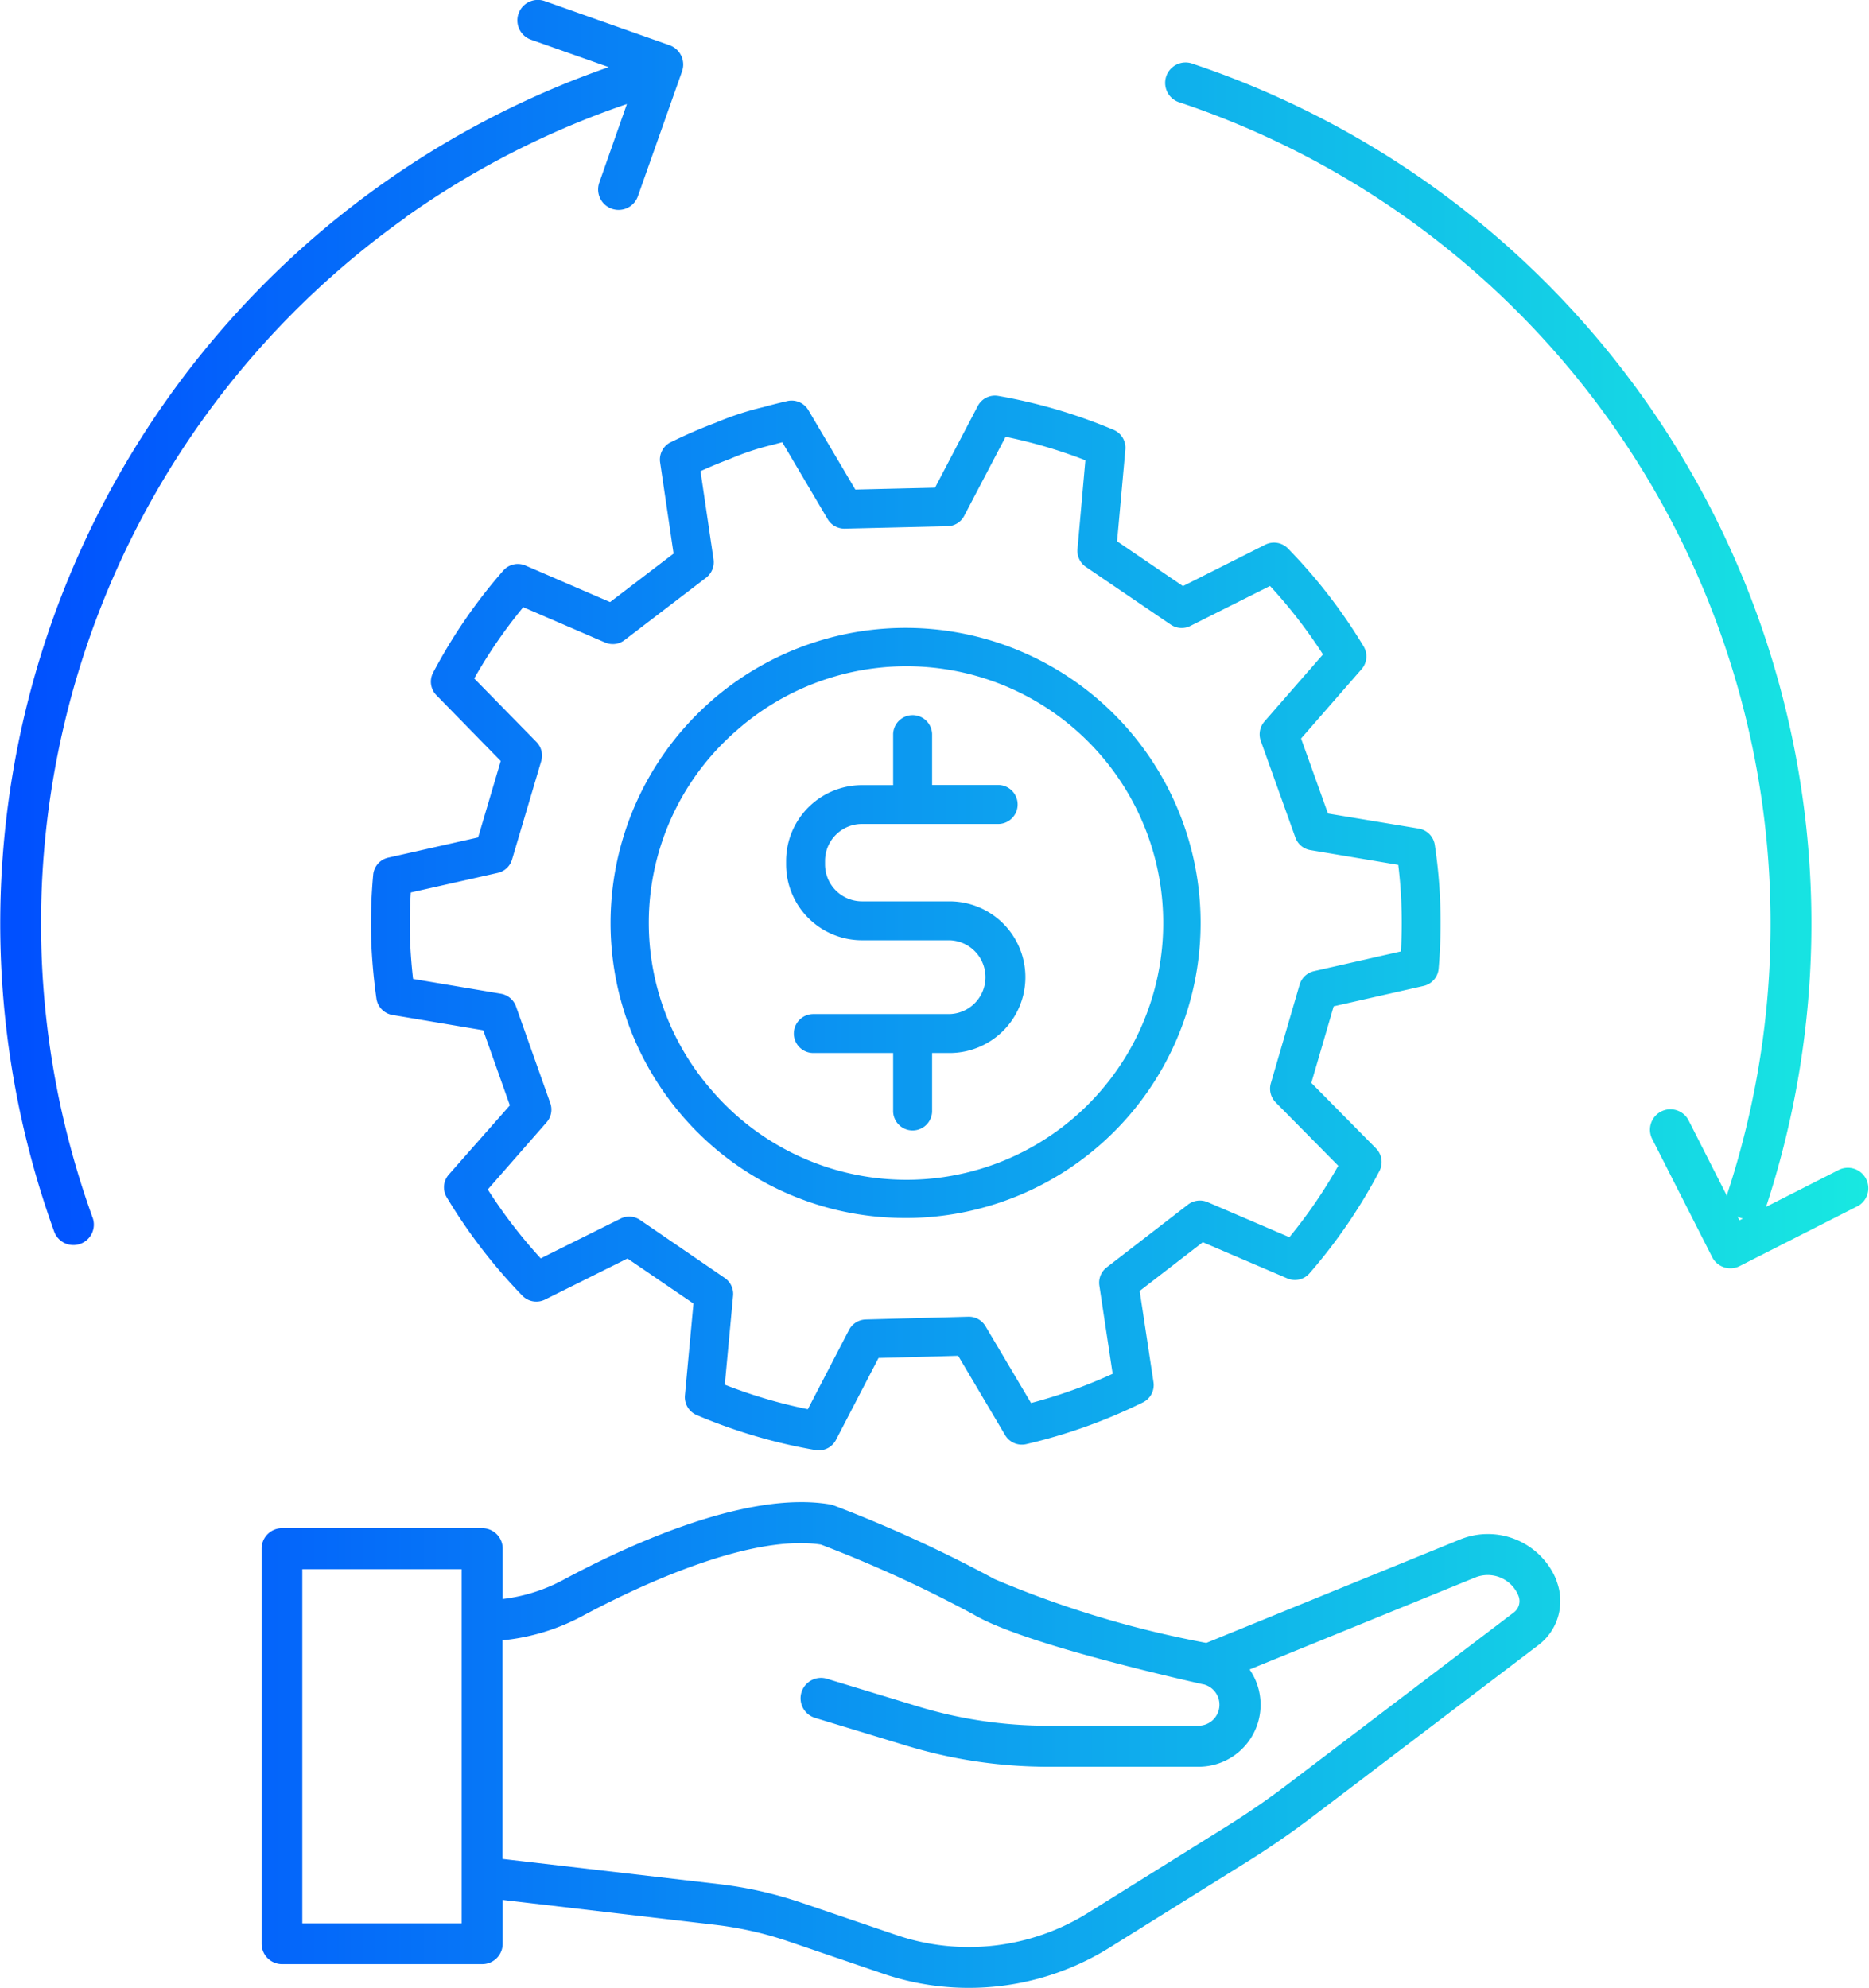 <svg xmlns="http://www.w3.org/2000/svg" xmlns:xlink="http://www.w3.org/1999/xlink" width="67.698" height="71.999" viewBox="0 0 67.698 71.999">
  <defs>
    <linearGradient id="linear-gradient" y1="0.5" x2="1" y2="0.5" gradientUnits="objectBoundingBox">
      <stop offset="0" stop-color="#004eff"/>
      <stop offset="1" stop-color="#18e9e1"/>
    </linearGradient>
  </defs>
  <g id="Services_L3_Quality_Engineering__Quality_Engineering_Intelligent_Product_Testing_Power_Your_Next-Gen_Quality_Assurance_and_Product_Excellence_with_In" data-name="Services L3_Quality Engineering_  Quality Engineering_Intelligent Product Testing_Power Your Next-Gen Quality_Assurance and Product Excellence with In" transform="translate(-887.532 -649.018)">
    <path id="Path_139" data-name="Path 139" d="M916.006,680.332v-.13a2.75,2.75,0,0,1,2.747-2.747h1.13V675.6a.706.706,0,0,1,1.411,0v1.85h2.366a.706.706,0,1,1,0,1.411h-4.907a1.338,1.338,0,0,0-1.337,1.336v.13a1.339,1.339,0,0,0,1.337,1.337h3.174a2.746,2.746,0,1,1,0,5.493h-.633v2.126a.706.706,0,0,1-1.411,0v-2.126h-2.892a.7.7,0,1,1,0-1.41h4.936a1.337,1.337,0,0,0,0-2.673h-3.174A2.75,2.75,0,0,1,916.006,680.332Zm27.907,25.949a2,2,0,0,1-.649,2.314l-8.214,6.24c-.739.561-1.514,1.095-2.3,1.587l-5.014,3.128a9.637,9.637,0,0,1-8.231.948l-3.4-1.16a12.945,12.945,0,0,0-2.686-.607l-7.679-.9v1.586a.74.74,0,0,1-.74.74h-7.251a.74.74,0,0,1-.741-.74v-14.31a.741.741,0,0,1,.741-.74h7.251a.74.74,0,0,1,.74.74v1.826a6.189,6.189,0,0,0,2.189-.69c2.312-1.244,6.642-3.252,9.668-2.736a.862.862,0,0,1,.141.039,48.613,48.613,0,0,1,5.82,2.667,36.943,36.943,0,0,0,7.668,2.31l9.192-3.747a2.677,2.677,0,0,1,3.5,1.5Zm-39.66,10.724V705.853h-5.771v12.828h5.771Zm38.282-10.183a1.2,1.2,0,0,0-1.565-.67l-8.176,3.333a2.246,2.246,0,0,1-1.844,3.523H925.5a17.638,17.638,0,0,1-5.157-.77l-3.289-1a.74.74,0,0,1,.432-1.416l3.289,1a16.167,16.167,0,0,0,4.725.7h5.448a.761.761,0,0,0,.175-1.5l-.016,0c-2.464-.559-6.813-1.63-8.32-2.534a46.836,46.836,0,0,0-5.519-2.527c-2.69-.41-6.935,1.67-8.647,2.591a7.691,7.691,0,0,1-2.89.876v7.918l7.851.914a14.53,14.53,0,0,1,2.991.676l3.406,1.16a8.15,8.15,0,0,0,6.969-.8l5.015-3.128c.749-.467,1.486-.975,2.19-1.509l8.213-6.24A.513.513,0,0,0,942.535,706.822ZM902.205,656.9a31.212,31.212,0,0,1,8.034-4.114l-1,2.847a.741.741,0,0,0,.452.945.752.752,0,0,0,.246.042.74.74,0,0,0,.7-.494l1.6-4.524a.742.742,0,0,0-.452-.945l-4.524-1.6a.74.74,0,1,0-.493,1.4l2.813.992a32.845,32.845,0,0,0-20.078,42.2.741.741,0,0,0,1.392-.506,31.345,31.345,0,0,1,11.32-36.24Zm11.083,17.511a10.687,10.687,0,1,1,7.058,18.723c-.231,0-.462-.008-.694-.022a10.617,10.617,0,0,1-7.352-3.617h0a10.686,10.686,0,0,1,.989-15.083Zm.072,14.154a9.3,9.3,0,1,0,.859-13.095A9.215,9.215,0,0,0,913.36,688.563Zm-1.539-23.527c.527-.259,1.077-.5,1.635-.71a10.689,10.689,0,0,1,1.72-.564c.293-.081.587-.155.873-.22a.705.705,0,0,1,.764.329l1.7,2.877,2.887-.068,1.548-2.957a.7.7,0,0,1,.745-.367,19.2,19.2,0,0,1,4.174,1.228.706.706,0,0,1,.428.712l-.3,3.325,2.386,1.623,2.981-1.5a.706.706,0,0,1,.821.137,19.387,19.387,0,0,1,2.74,3.545.705.705,0,0,1-.073.827l-2.191,2.511.974,2.717,3.287.545a.706.706,0,0,1,.582.591,18.44,18.44,0,0,1,.2,2.206,19.611,19.611,0,0,1-.06,2.272.706.706,0,0,1-.547.631l-3.255.738-.81,2.774,2.343,2.372a.705.705,0,0,1,.123.822,19.348,19.348,0,0,1-2.53,3.7.7.7,0,0,1-.81.185L931.1,694.01l-2.287,1.765.5,3.3a.7.7,0,0,1-.385.737,19.547,19.547,0,0,1-4.223,1.511.705.705,0,0,1-.766-.327l-1.7-2.872-2.886.079-1.54,2.965a.7.7,0,0,1-.625.38.688.688,0,0,1-.119-.01,19.436,19.436,0,0,1-4.3-1.267.707.707,0,0,1-.428-.715l.309-3.325L910.26,694.6l-2.987,1.487a.707.707,0,0,1-.82-.14,19.644,19.644,0,0,1-2.737-3.559.7.7,0,0,1,.074-.83L906,689.053l-.965-2.719-3.288-.554a.706.706,0,0,1-.581-.6,20.977,20.977,0,0,1-.19-2.13,19.615,19.615,0,0,1,.073-2.344.7.7,0,0,1,.547-.625l3.254-.733.819-2.767-2.328-2.381a.7.7,0,0,1-.12-.821,19.191,19.191,0,0,1,2.538-3.692.7.7,0,0,1,.81-.184l3.061,1.322,2.3-1.756-.487-3.3A.705.705,0,0,1,911.821,665.036Zm1.085,1.047.471,3.194a.707.707,0,0,1-.269.663l-2.953,2.259a.7.7,0,0,1-.708.087l-2.962-1.278a17.85,17.85,0,0,0-1.776,2.582l2.254,2.3a.705.705,0,0,1,.172.694l-1.055,3.56a.7.7,0,0,1-.521.488l-3.148.709c-.036.568-.046,1.124-.029,1.66.018.483.055.977.112,1.471l3.181.536a.707.707,0,0,1,.547.46l1.241,3.5a.7.7,0,0,1-.135.7L905.2,692.1a18.15,18.15,0,0,0,1.917,2.495l2.89-1.438a.7.7,0,0,1,.712.049l3.066,2.1a.7.7,0,0,1,.3.647l-.3,3.217a18.052,18.052,0,0,0,3.008.888l1.49-2.869a.705.705,0,0,1,.606-.38l3.715-.1a.7.7,0,0,1,.626.346l1.648,2.778a18.2,18.2,0,0,0,2.956-1.058l-.481-3.192a.7.7,0,0,1,.267-.663l2.942-2.272a.706.706,0,0,1,.709-.09l2.964,1.271a17.955,17.955,0,0,0,1.771-2.588l-2.266-2.295a.706.706,0,0,1-.176-.693l1.042-3.571a.705.705,0,0,1,.521-.49l3.149-.714c.031-.556.038-1.083.02-1.6-.014-.5-.053-1.012-.117-1.535L935,679.809a.7.7,0,0,1-.548-.458l-1.253-3.5a.705.705,0,0,1,.133-.7l2.12-2.43a17.994,17.994,0,0,0-1.918-2.48l-2.883,1.447a.7.7,0,0,1-.713-.047l-3.072-2.089a.706.706,0,0,1-.306-.645l.286-3.218a17.906,17.906,0,0,0-2.889-.851l-1.5,2.863a.7.7,0,0,1-.608.377l-3.715.088a.707.707,0,0,1-.624-.347l-1.643-2.783c-.109.028-.22.058-.33.088l-.039.01a9.339,9.339,0,0,0-1.511.5l-.018.007C913.607,665.777,913.252,665.925,912.906,666.083ZM954.825,692.7l-4.276,2.172a.74.74,0,0,1-1-.324l-2.172-4.277a.74.74,0,1,1,1.32-.671l1.389,2.735a.726.726,0,0,1,.03-.135,31.362,31.362,0,0,0-19.829-39.464.74.74,0,1,1,.47-1.4,32.848,32.848,0,0,1,20.766,41.329c-.007.022-.016.045-.025.066l2.653-1.348a.741.741,0,0,1,.67,1.321Zm-4.161.453a.559.559,0,0,1-.07-.019.677.677,0,0,1-.126-.055l.07.138Z" fill="url(#linear-gradient)"/>
  </g>
</svg>
